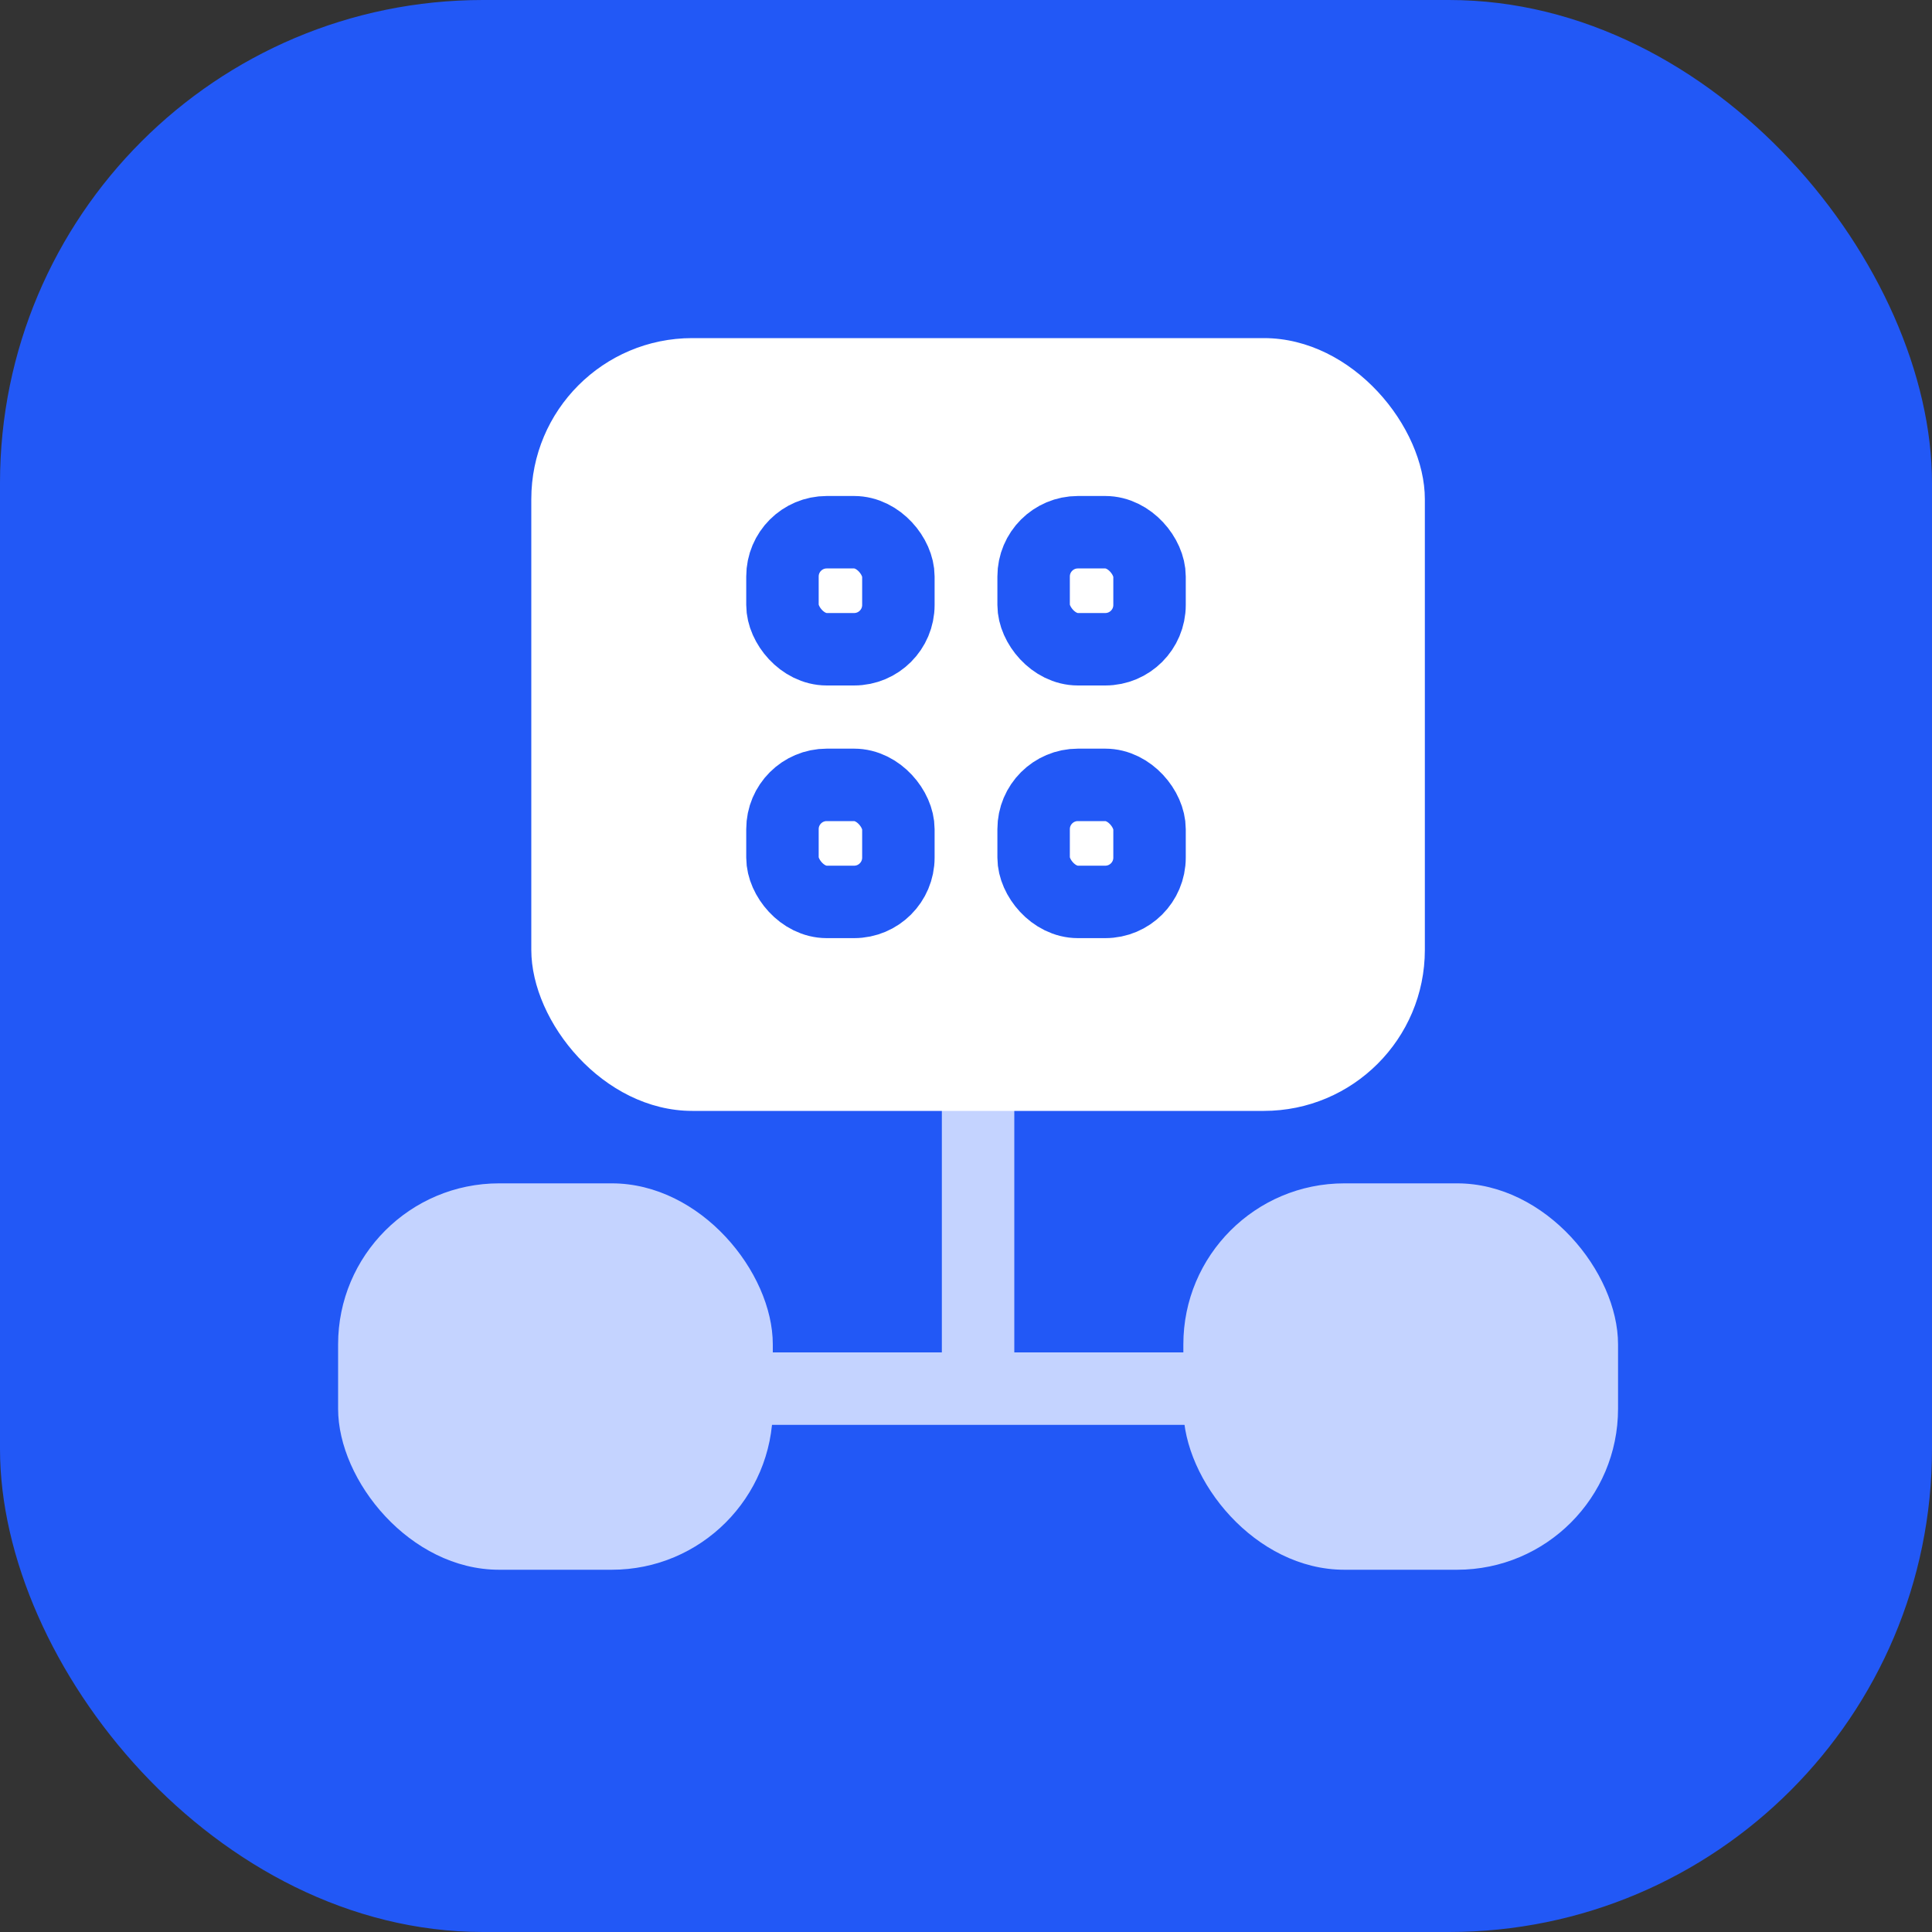 <svg xmlns="http://www.w3.org/2000/svg" xmlns:xlink="http://www.w3.org/1999/xlink" fill="none" version="1.1" width="80" height="80" viewBox="0 0 80 80"><rect x="0" y="0" width="80" height="80" fill="#333333" stroke="none"/><defs><clipPath id="master_svg0_492_64592"><rect x="0" y="0" width="80" height="80" rx="0"/></clipPath></defs><g clip-path="url(#master_svg0_492_64592)"><g><rect x="0" y="0" width="80" height="80" rx="20" fill="#2258F6" fill-opacity="1"/></g><g><g><path d="M42,36L39,36L39,56L24,56L24,59L57,59L57,56L42,56L42,36Z" fill-rule="evenodd" fill="#C4D3FF" fill-opacity="1"/></g><g><g><rect x="22" y="14" width="37" height="32" rx="6.667" fill="#FFFFFF" fill-opacity="1"/></g><g><rect x="14" y="49" width="18" height="16" rx="6.667" fill="#C4D3FF" fill-opacity="1"/></g><g><rect x="49" y="49" width="18" height="16" rx="6.667" fill="#C4D3FF" fill-opacity="1"/></g></g><g><rect x="32.4" y="22.038" width="4.8" height="4.846" rx="1.833" fill-opacity="0" stroke-opacity="1" stroke="#2258F6" fill="none" stroke-width="3"/></g><g><rect x="32.4" y="32.5" width="4.8" height="4.846" rx="1.833" fill-opacity="0" stroke-opacity="1" stroke="#2258F6" fill="none" stroke-width="3"/></g><g><rect x="42.8" y="32.5" width="4.8" height="4.846" rx="1.833" fill-opacity="0" stroke-opacity="1" stroke="#2258F6" fill="none" stroke-width="3"/></g><g><rect x="42.8" y="22.038" width="4.8" height="4.846" rx="1.833" fill-opacity="0" stroke-opacity="1" stroke="#2258F6" fill="none" stroke-width="3"/></g></g></g></svg>